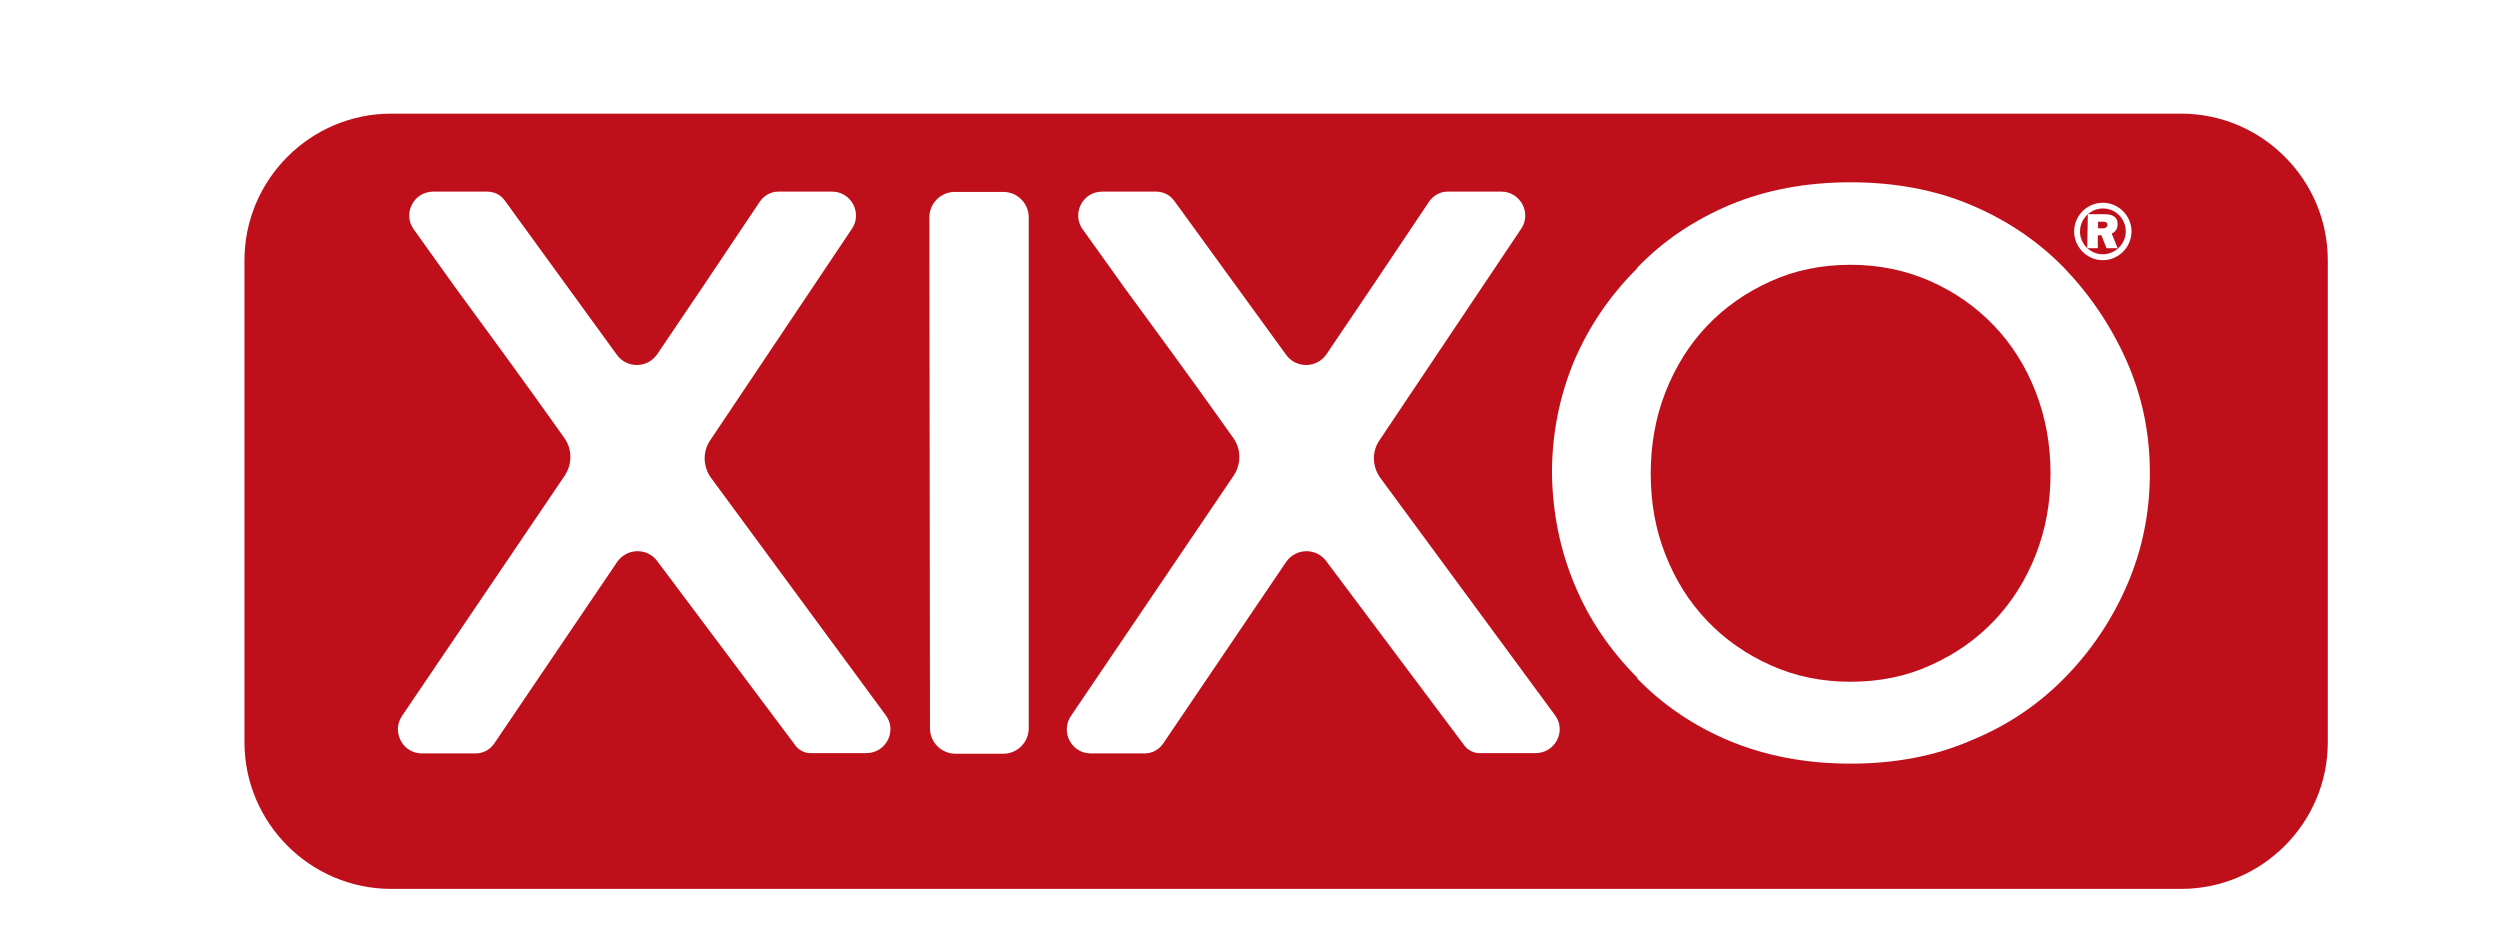 <svg xmlns="http://www.w3.org/2000/svg" version="1.1" id="Layer_1" x="0px" y="0px" viewBox="0 0 830.4 309" xml:space="preserve" width="830.4" height="309"><defs id="defs57"><filter style="color-interpolation-filters:sRGB" id="filter879"><feFlood flood-opacity="0.498" flood-color="rgb(0,0,0)" result="flood" id="feFlood869"></feFlood><feComposite in="flood" in2="SourceGraphic" operator="in" result="composite1" id="feComposite871"></feComposite><feGaussianBlur in="composite1" stdDeviation="10.938" result="blur" id="feGaussianBlur873"></feGaussianBlur><feOffset dx="6" dy="6" result="offset" id="feOffset875"></feOffset><feComposite in="SourceGraphic" in2="offset" operator="over" result="fbSourceGraphic" id="feComposite877"></feComposite><feColorMatrix result="fbSourceGraphicAlpha" in="fbSourceGraphic" values="0 0 0 -1 0 0 0 0 -1 0 0 0 0 -1 0 0 0 0 1 0" id="feColorMatrix881"></feColorMatrix><feFlood id="feFlood883" flood-opacity="0.498" flood-color="rgb(0,0,0)" result="flood" in="fbSourceGraphic"></feFlood><feComposite in2="fbSourceGraphic" id="feComposite885" in="flood" operator="in" result="composite1"></feComposite><feGaussianBlur id="feGaussianBlur887" in="composite1" stdDeviation="10.9" result="blur"></feGaussianBlur><feOffset id="feOffset889" dx="6" dy="6" result="offset"></feOffset><feComposite in2="offset" id="feComposite891" in="fbSourceGraphic" operator="over" result="composite2"></feComposite></filter></defs>
<style type="text/css" id="style2">
	.st0{fill:#ED1C24;}
	.st1{fill-rule:evenodd;clip-rule:evenodd;fill:#ED1C24;}
	.st2{fill:#FFFFFF;}
	.st3{fill-rule:evenodd;clip-rule:evenodd;fill:#FFFFFF;}
</style>



<path class="st1" d="m 712.5,25.75 h -594.6 c -26.8,0 -48.7,21.9 -48.7,48.7 v 160.1 c 0,26.8 21.9,48.7 48.7,48.7 h 594.6 c 26.8,0 48.7,-21.9 48.7,-48.7 V 74.45 c 0,-26.8 -21.9,-48.7 -48.7,-48.7 z" id="path36" style="clip-rule:evenodd;fill:#bf0f1b;fill-opacity:1;fill-rule:evenodd;filter:url(#filter879)"></path>
<g id="g52" transform="translate(17.7,0.95)">
	<path class="st2" d="m 246.3,246.4 -45.7,-61 c -3.4,-4.5 -10.1,-4.3 -13.3,0.3 l -40.9,60.4 c -1.4,2 -3.6,3.2 -6.1,3.2 h -17.9 c -6.3,0 -10.1,-7.1 -6.6,-12.4 L 169.9,157 c 2.5,-3.8 2.5,-8.7 -0.1,-12.4 -3.5,-4.9 -7.1,-10 -11,-15.4 -5.5,-7.7 -11.1,-15.3 -16.8,-23.1 -5.7,-7.7 -11.2,-15.3 -16.5,-22.8 -2,-2.8 -3.9,-5.5 -5.8,-8.1 -3.7,-5.2 0,-12.5 6.5,-12.5 h 17.9 c 2.4,0 4.6,1.1 5.9,3 l 37.2,51.2 c 3.3,4.6 10.2,4.5 13.4,-0.2 4.9,-7.3 10,-14.8 15.2,-22.5 6.7,-10 13,-19.4 18.9,-28.2 1.4,-2 3.6,-3.3 6.1,-3.3 h 17.9 c 6.3,0 10.1,7.1 6.6,12.3 l -47.1,70.3 c -2.6,3.8 -2.4,8.8 0.3,12.5 l 58,78.8 c 3.9,5.2 0.1,12.6 -6.4,12.6 h -18 c -2.3,0.2 -4.5,-0.9 -5.8,-2.8 z" id="path38" style="fill:#ffffff"></path>
	<path class="st2" d="m 468.5,246.4 -45.7,-61 c -3.4,-4.5 -10.1,-4.3 -13.3,0.3 l -40.9,60.4 c -1.4,2 -3.6,3.2 -6.1,3.2 h -17.9 c -6.4,0 -10.1,-7.1 -6.6,-12.4 L 392.1,157 c 2.5,-3.8 2.5,-8.7 -0.1,-12.4 -3.5,-4.9 -7.1,-10 -11,-15.4 -5.5,-7.7 -11.1,-15.3 -16.8,-23.1 -5.7,-7.7 -11.2,-15.3 -16.5,-22.8 -2,-2.8 -3.9,-5.5 -5.8,-8.1 -3.7,-5.2 0,-12.5 6.5,-12.5 h 17.9 c 2.4,0 4.6,1.1 6,3 l 37.2,51.2 c 3.3,4.6 10.2,4.5 13.4,-0.2 4.9,-7.3 10,-14.8 15.2,-22.5 6.7,-10 13,-19.4 18.9,-28.2 1.4,-2 3.6,-3.3 6.1,-3.3 H 481 c 6.3,0 10.1,7.1 6.6,12.3 l -47.1,70.3 c -2.6,3.8 -2.4,8.8 0.3,12.5 l 58,78.8 c 3.9,5.2 0.1,12.6 -6.4,12.6 h -18 c -2.4,0.2 -4.6,-0.9 -5.9,-2.8 z" id="path40" style="fill:#ffffff"></path>
	<path class="st2" d="m 315.6,249.4 h -16 c -4.6,0 -8.4,-3.8 -8.4,-8.4 L 291,71.2 c 0,-4.6 3.8,-8.4 8.4,-8.4 h 16.2 c 4.6,0 8.4,3.8 8.4,8.4 V 241 c 0,4.6 -3.8,8.4 -8.4,8.4 z" id="path42" style="fill:#ffffff"></path>
	<path class="st2" d="m 597,252.7 c -14.7,0 -28,-2.5 -40.1,-7.5 -12,-5 -22.3,-12 -30.9,-20.9 h 0.3 c -9.2,-9.2 -16.2,-19.5 -21,-31.1 -4.8,-11.5 -7.3,-23.8 -7.5,-36.9 0,-13.2 2.5,-25.6 7.3,-37.2 4.9,-11.5 11.9,-21.9 21.1,-31 H 526 c 8.6,-9 18.9,-15.9 30.9,-21 12,-5 25.4,-7.5 40.1,-7.5 14.7,0 28,2.5 39.9,7.5 11.9,5 22.3,12 31,20.9 8.8,9.2 15.7,19.5 20.8,31 5.1,11.5 7.7,23.9 7.7,37.2 0,13.1 -2.5,25.4 -7.5,37 -5,11.6 -11.9,21.9 -20.7,30.9 -8.8,9 -19.2,16 -31.2,20.9 -12,5.2 -25.3,7.7 -40,7.7 z m -66.4,-96.3 c 0,9.6 1.6,18.6 4.9,26.9 3.3,8.4 7.8,15.6 13.8,21.9 5.9,6.2 13,11.2 21.1,14.8 8.2,3.7 17,5.5 26.6,5.5 9.6,0 18.5,-1.8 26.6,-5.5 8.2,-3.7 15.2,-8.6 21.1,-14.8 5.9,-6.2 10.5,-13.5 13.8,-21.9 3.3,-8.4 4.9,-17.3 4.9,-26.9 0,-9.6 -1.6,-18.6 -4.9,-27.1 -3.3,-8.5 -7.9,-15.8 -13.8,-22 -5.9,-6.2 -13,-11.2 -21.1,-14.8 -8.1,-3.6 -17,-5.5 -26.6,-5.5 -9.6,0 -18.5,1.8 -26.6,5.5 -8.2,3.7 -15.2,8.6 -21.1,14.8 -5.9,6.2 -10.5,13.6 -13.8,22 -3.3,8.4 -4.9,17.5 -4.9,27.1 z" id="path44" style="fill:#ffffff"></path>
	<g id="g50">
		<path class="st3" d="m 680.8,68.3 c 4.2,0 7.6,3.4 7.6,7.6 0,4.6 -4.2,8.3 -9,7.5 -3.1,-0.6 -5.5,-3 -6.1,-6.1 -0.8,-4.8 2.9,-9 7.5,-9 z m 0,-1.9 c 5.2,0 9.5,4.3 9.5,9.5 0,5.7 -5,10.2 -10.7,9.5 -4.3,-0.5 -7.8,-4.1 -8.3,-8.4 -0.6,-5.8 3.9,-10.6 9.5,-10.6 z" id="path46" style="clip-rule:evenodd;fill:#ffffff;fill-rule:evenodd"></path>
		<path class="st3" d="m 675.8,70.2 h 5.5 c 3,0 4.4,1.1 4.4,3.3 0,1.5 -0.7,2.6 -2,3.1 l 2,4.9 H 682 l -1.7,-4.3 h -1.2 v 4.3 h -3.5 z m 3.4,2.5 v 2.2 h 1.7 c 0.8,0 1.4,-0.5 1.4,-1.1 0,-0.8 -0.5,-1.1 -1.4,-1.1 z" id="path48" style="clip-rule:evenodd;fill:#ffffff;fill-rule:evenodd"></path>
	</g>
</g>
</svg>